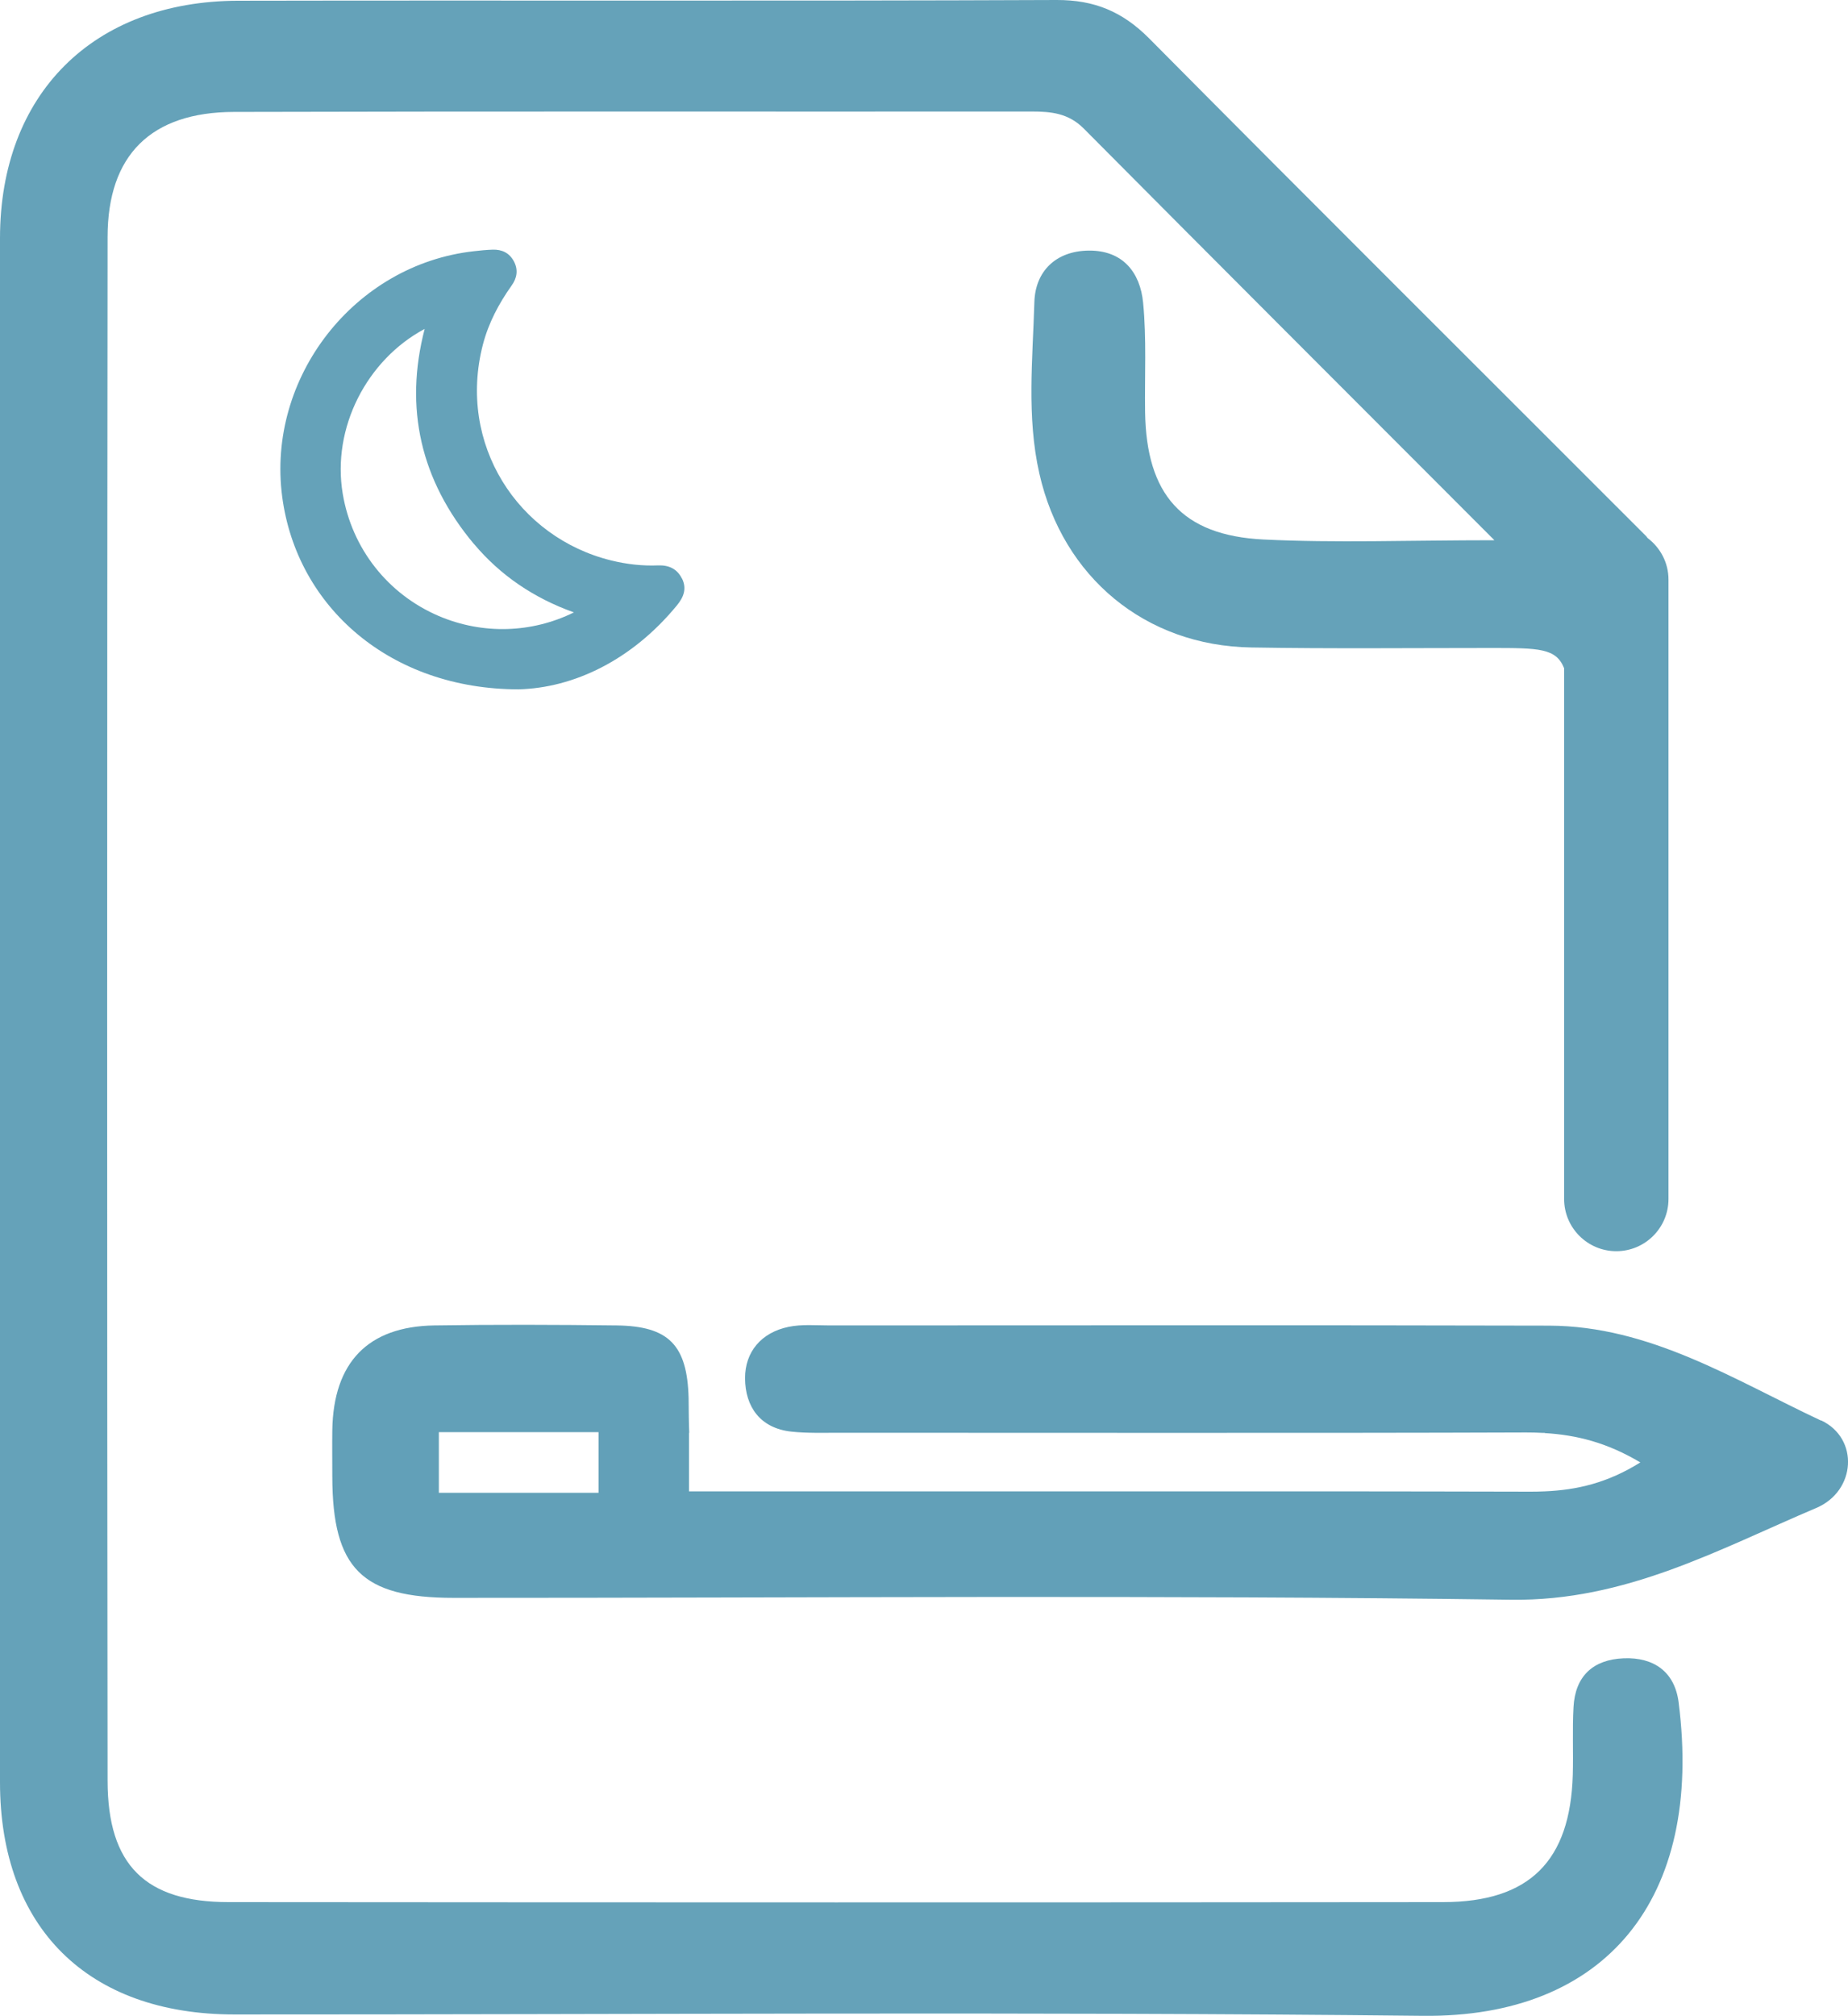 <?xml version="1.0" encoding="UTF-8"?>
<svg id="Capa_2" data-name="Capa 2" xmlns="http://www.w3.org/2000/svg" viewBox="0 0 177.07 193.06">
  <defs>
    <style>
      .cls-1 {
        fill: none;
      }

      .cls-1, .cls-2, .cls-3 {
        stroke-width: 0px;
      }

      .cls-2 {
        fill: #65a2b9;
      }

      .cls-3 {
        fill: #62a0b8;
      }
    </style>
  </defs>
  <g id="Capa_1-2" data-name="Capa 1">
    <g>
      <path class="cls-2" d="M160.84,163.03c-.37-2.9-2.36-4.33-5.27-4.21-2.92.12-4.64,1.7-4.8,4.67-.12,2.16-.01,4.33-.07,6.49-.24,8.26-4.15,12.18-12.41,12.19-38.8.04-77.59.03-116.39,0-7.95,0-11.58-3.53-11.59-11.61-.06-49.29-.05-98.57,0-147.86,0-7.86,4.17-11.96,12.1-11.98,25.48-.07,50.95-.02,76.43-.04,1.88,0,3.54.16,5.01,1.64,12.78,12.86,25.6,25.67,39.34,39.42-8.24,0-15.2.27-22.13-.07-7.82-.39-11.22-4.32-11.34-12.2-.05-3.49.15-7.01-.19-10.48-.28-2.9-1.95-5.02-5.2-4.99-3.18.03-5.14,2-5.22,4.95-.16,5.47-.75,10.98.48,16.41,2.25,9.93,10.15,16.48,20.28,16.65,7.66.13,15.32.05,22.98.05,4.61,0,6.25.01,7.02,1.94v50.83c0,2.76,2.24,5,5,5s5-2.24,5-5v-59.32c0-1.63-.79-3.06-2-3.98-.05-.05-.08-.12-.13-.17-15.89-15.9-31.83-31.75-47.66-47.71C107.55,1.12,104.87-.01,101.25,0c-26.14.11-52.28.02-78.43.07C8.91.1,0,9.03,0,22.82,0,72.11,0,121.4,0,170.69c0,13.9,8.4,22.24,22.46,22.24,37.96.01,75.93-.28,113.89.13,17.45.19,26.91-11.14,24.49-30.03Z"/>
      <g>
        <path class="cls-1" d="M157.17,140.07c-3.16-1.89-6.1-2.62-9.16-2.81v5.58c3.09-.13,6.02-.82,9.16-2.77Z"/>
        <path class="cls-1" d="M146.23,137.21c-10.68.03-21.36.04-32.04.04h33.58c-.51-.03-1.02-.04-1.54-.04Z"/>
        <path class="cls-1" d="M146.68,142.87c.45,0,.89,0,1.34-.03h-20.14c6.27,0,12.54,0,18.8.03Z"/>
        <g>
          <path class="cls-1" d="M146.68,142.87c.45,0,.89,0,1.34-.03h-20.14c6.27,0,12.54,0,18.8.03Z"/>
          <path class="cls-1" d="M157.17,140.07c-3.16-1.89-6.1-2.62-9.16-2.81v5.58c3.09-.13,6.02-.82,9.16-2.77Z"/>
          <rect class="cls-1" x="42.05" y="137.17" width="15.3" height="5.81"/>
          <path class="cls-1" d="M146.23,137.21c-10.68.03-21.36.04-32.04.04h33.58c-.51-.03-1.02-.04-1.54-.04Z"/>
          <path class="cls-3" d="M174.48,136.05c-8.34-3.91-16.37-9.06-26.06-9.09-22.97-.06-45.93-.02-68.9-.02-1.33,0-2.7-.13-3.98.14-2.59.54-4.16,2.39-4.15,4.92.01,2.71,1.44,4.79,4.44,5.11,1.48.16,2.99.11,4.49.11,10.02,0,20.05,0,30.07.01h3.79c10.68,0,21.36,0,32.04-.04.52,0,1.03.01,1.54.04h.25v.02c3.06.18,6,.92,9.16,2.81-3.13,1.96-6.07,2.64-9.16,2.77-.44.02-.89.03-1.34.03-6.27-.02-12.54-.02-18.8-.03h-61.85v-5.6h.02c-.04-.95-.05-2.03-.06-3.33-.13-5.07-1.89-6.9-6.9-6.96-5.82-.07-11.65-.09-17.47,0-6.37.1-9.66,3.55-9.77,10.01-.02,1.5,0,3,0,4.49.02,8.77,2.82,11.59,11.62,11.59,33.78.01,67.57-.29,101.34.18,10.96.15,19.85-4.81,29.23-8.79,3.82-1.62,4.12-6.67.46-8.39ZM57.35,142.97h-15.3v-5.81h15.3v5.81Z"/>
        </g>
      </g>
    </g>
    <g>
      <path class="cls-1" d="M45.42,52.1c-5.11-6.09-6.7-13.02-4.72-20.6-5.54,2.96-8.91,9.47-7.85,15.79.88,5.24,4.32,9.62,9.21,11.71,4.21,1.8,8.91,1.64,12.94-.35-3.86-1.37-7.07-3.57-9.57-6.55Z"/>
      <path class="cls-2" d="M65.34,55.41c-.46-.94-1.27-1.3-2.29-1.26-1.51.06-3-.11-4.47-.47-8.96-2.19-14.78-11.15-12.31-20.68.54-2.07,1.52-3.92,2.75-5.65.52-.72.65-1.51.22-2.32-.43-.81-1.15-1.15-2.04-1.12-.6.02-1.2.08-1.8.15-11.44,1.28-19.87,12.09-18.36,23.52,1.4,10.58,10.37,18.43,22.64,18.44,5.26-.13,10.85-2.77,15.18-8.04.64-.78.97-1.6.49-2.57ZM45.42,52.1c2.5,2.98,5.72,5.18,9.57,6.55-4.03,1.99-8.73,2.14-12.94.35-4.89-2.09-8.33-6.46-9.21-11.71-1.06-6.32,2.31-12.83,7.85-15.79-1.97,7.58-.39,14.5,4.72,20.6Z"/>
    </g>
  </g>
</svg>